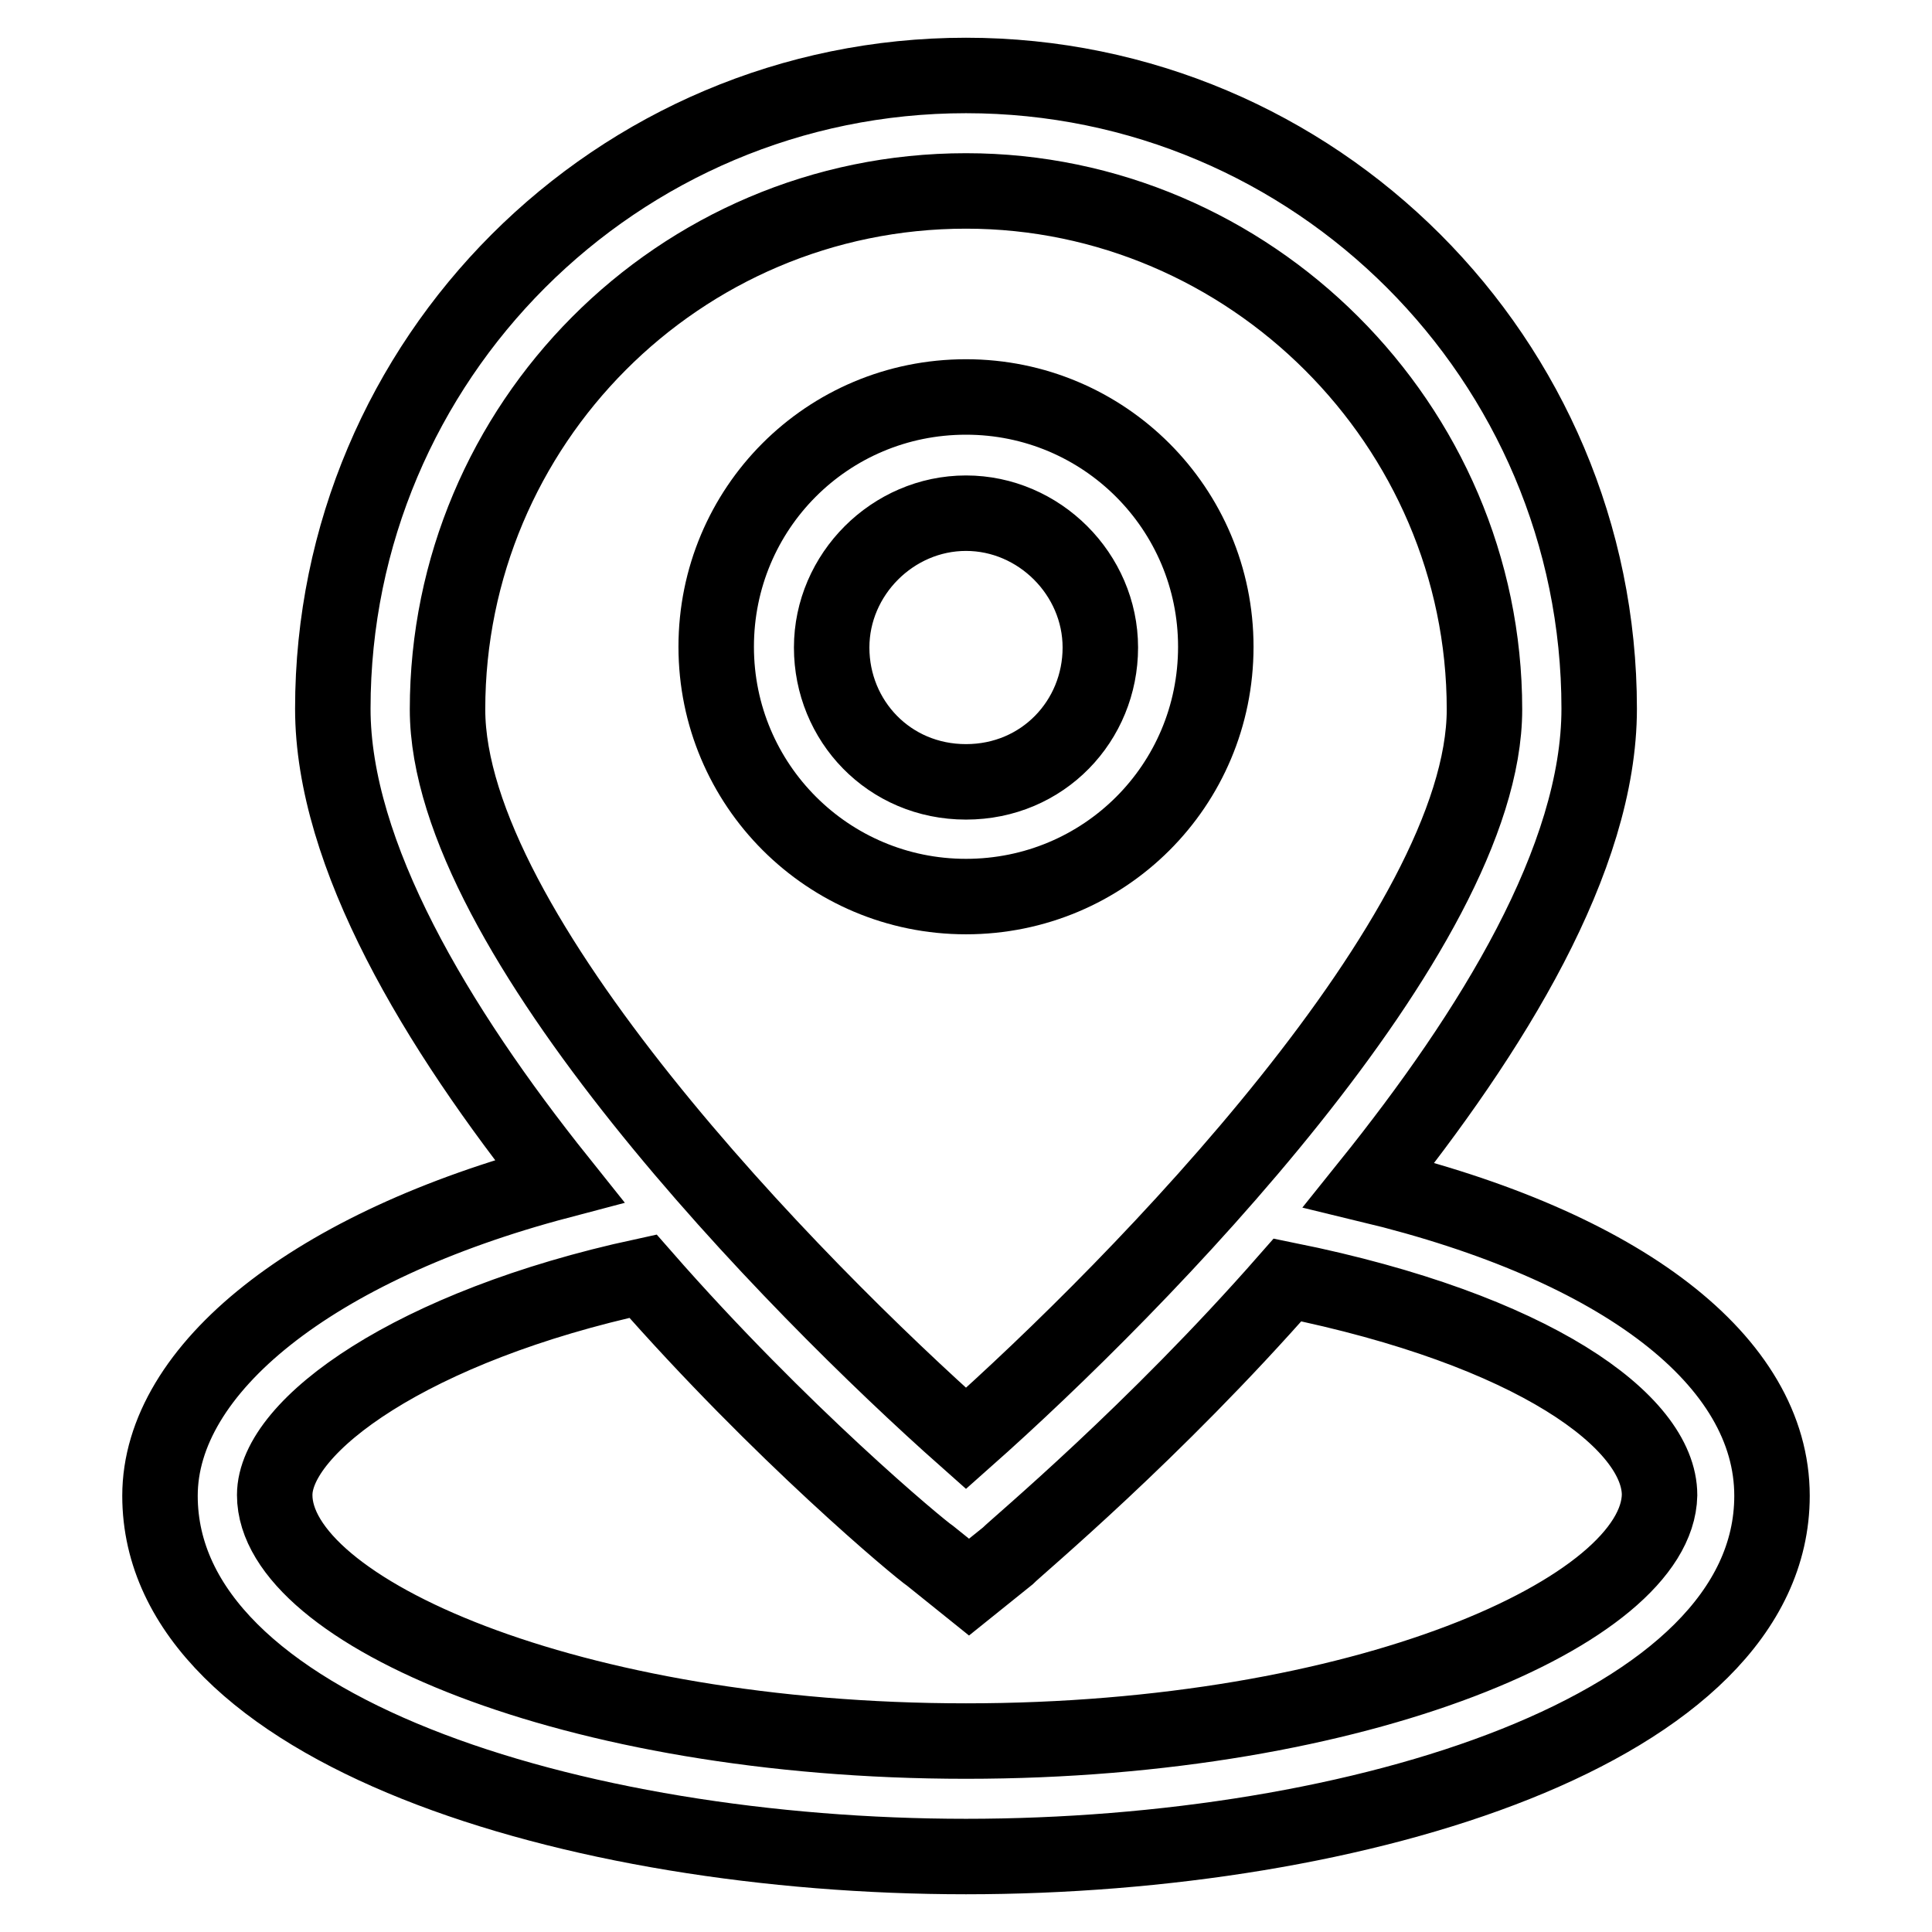 <?xml version="1.0" encoding="utf-8"?>
<!-- Svg Vector Icons : http://www.onlinewebfonts.com/icon -->
<!DOCTYPE svg PUBLIC "-//W3C//DTD SVG 1.1//EN" "http://www.w3.org/Graphics/SVG/1.1/DTD/svg11.dtd">
<svg version="1.1" xmlns="http://www.w3.org/2000/svg" xmlns:xlink="http://www.w3.org/1999/xlink" x="0px" y="0px" viewBox="0 0 256 256" enable-background="new 0 0 256 256" xml:space="preserve">
<g> <path stroke-width="10" fill-opacity="0" stroke="#000000"  d="M181.4,157c16.3-20.3,30.5-43.2,30.5-63.1c0-46.3-37.6-83.9-83.9-83.9c-46.3,0-83.9,37.6-83.9,83.9 c0,19.3,13.7,42.2,30,62.6c-32.6,8.6-52.9,24.9-52.9,41.7c0,31,54.9,47.8,106.8,47.8c51.9,0,106.8-16.8,106.8-47.8 C234.8,180.4,215,165.1,181.4,157L181.4,157z M128,25.3c37.6,0,68.7,31,68.7,68.7c0,29.5-45.8,76.3-68.7,96.6 c-22.9-20.3-68.7-67.1-68.7-96.6C59.3,56.3,89.9,25.3,128,25.3z M128,230.7c-52.4,0-91.6-17.3-91.6-32.6c0-9.2,18.3-22.4,48.8-29 c18.3,20.9,36.6,36.1,38.1,37.1l5.1,4.1l5.1-4.1c1.5-1.5,19.3-16.3,37.1-36.6c32.6,6.6,49.3,18.8,49.3,28.5 C219.6,213.4,180.4,230.7,128,230.7z"/> <path stroke-width="10" fill-opacity="0" stroke="#000000"  d="M128,118.8c-18.3,0-33.1-14.8-33.1-33.1c0-18.3,14.7-33.1,33.1-33.1c18.3,0,33.1,14.8,33.1,33.1 C161.1,104.1,146.3,118.8,128,118.8z M128,68c-9.7,0-17.8,8.1-17.8,17.8c0,9.7,7.6,17.8,17.8,17.8c10.2,0,17.8-8.1,17.8-17.8 C145.8,76.1,137.7,68,128,68z"/></g>
</svg>